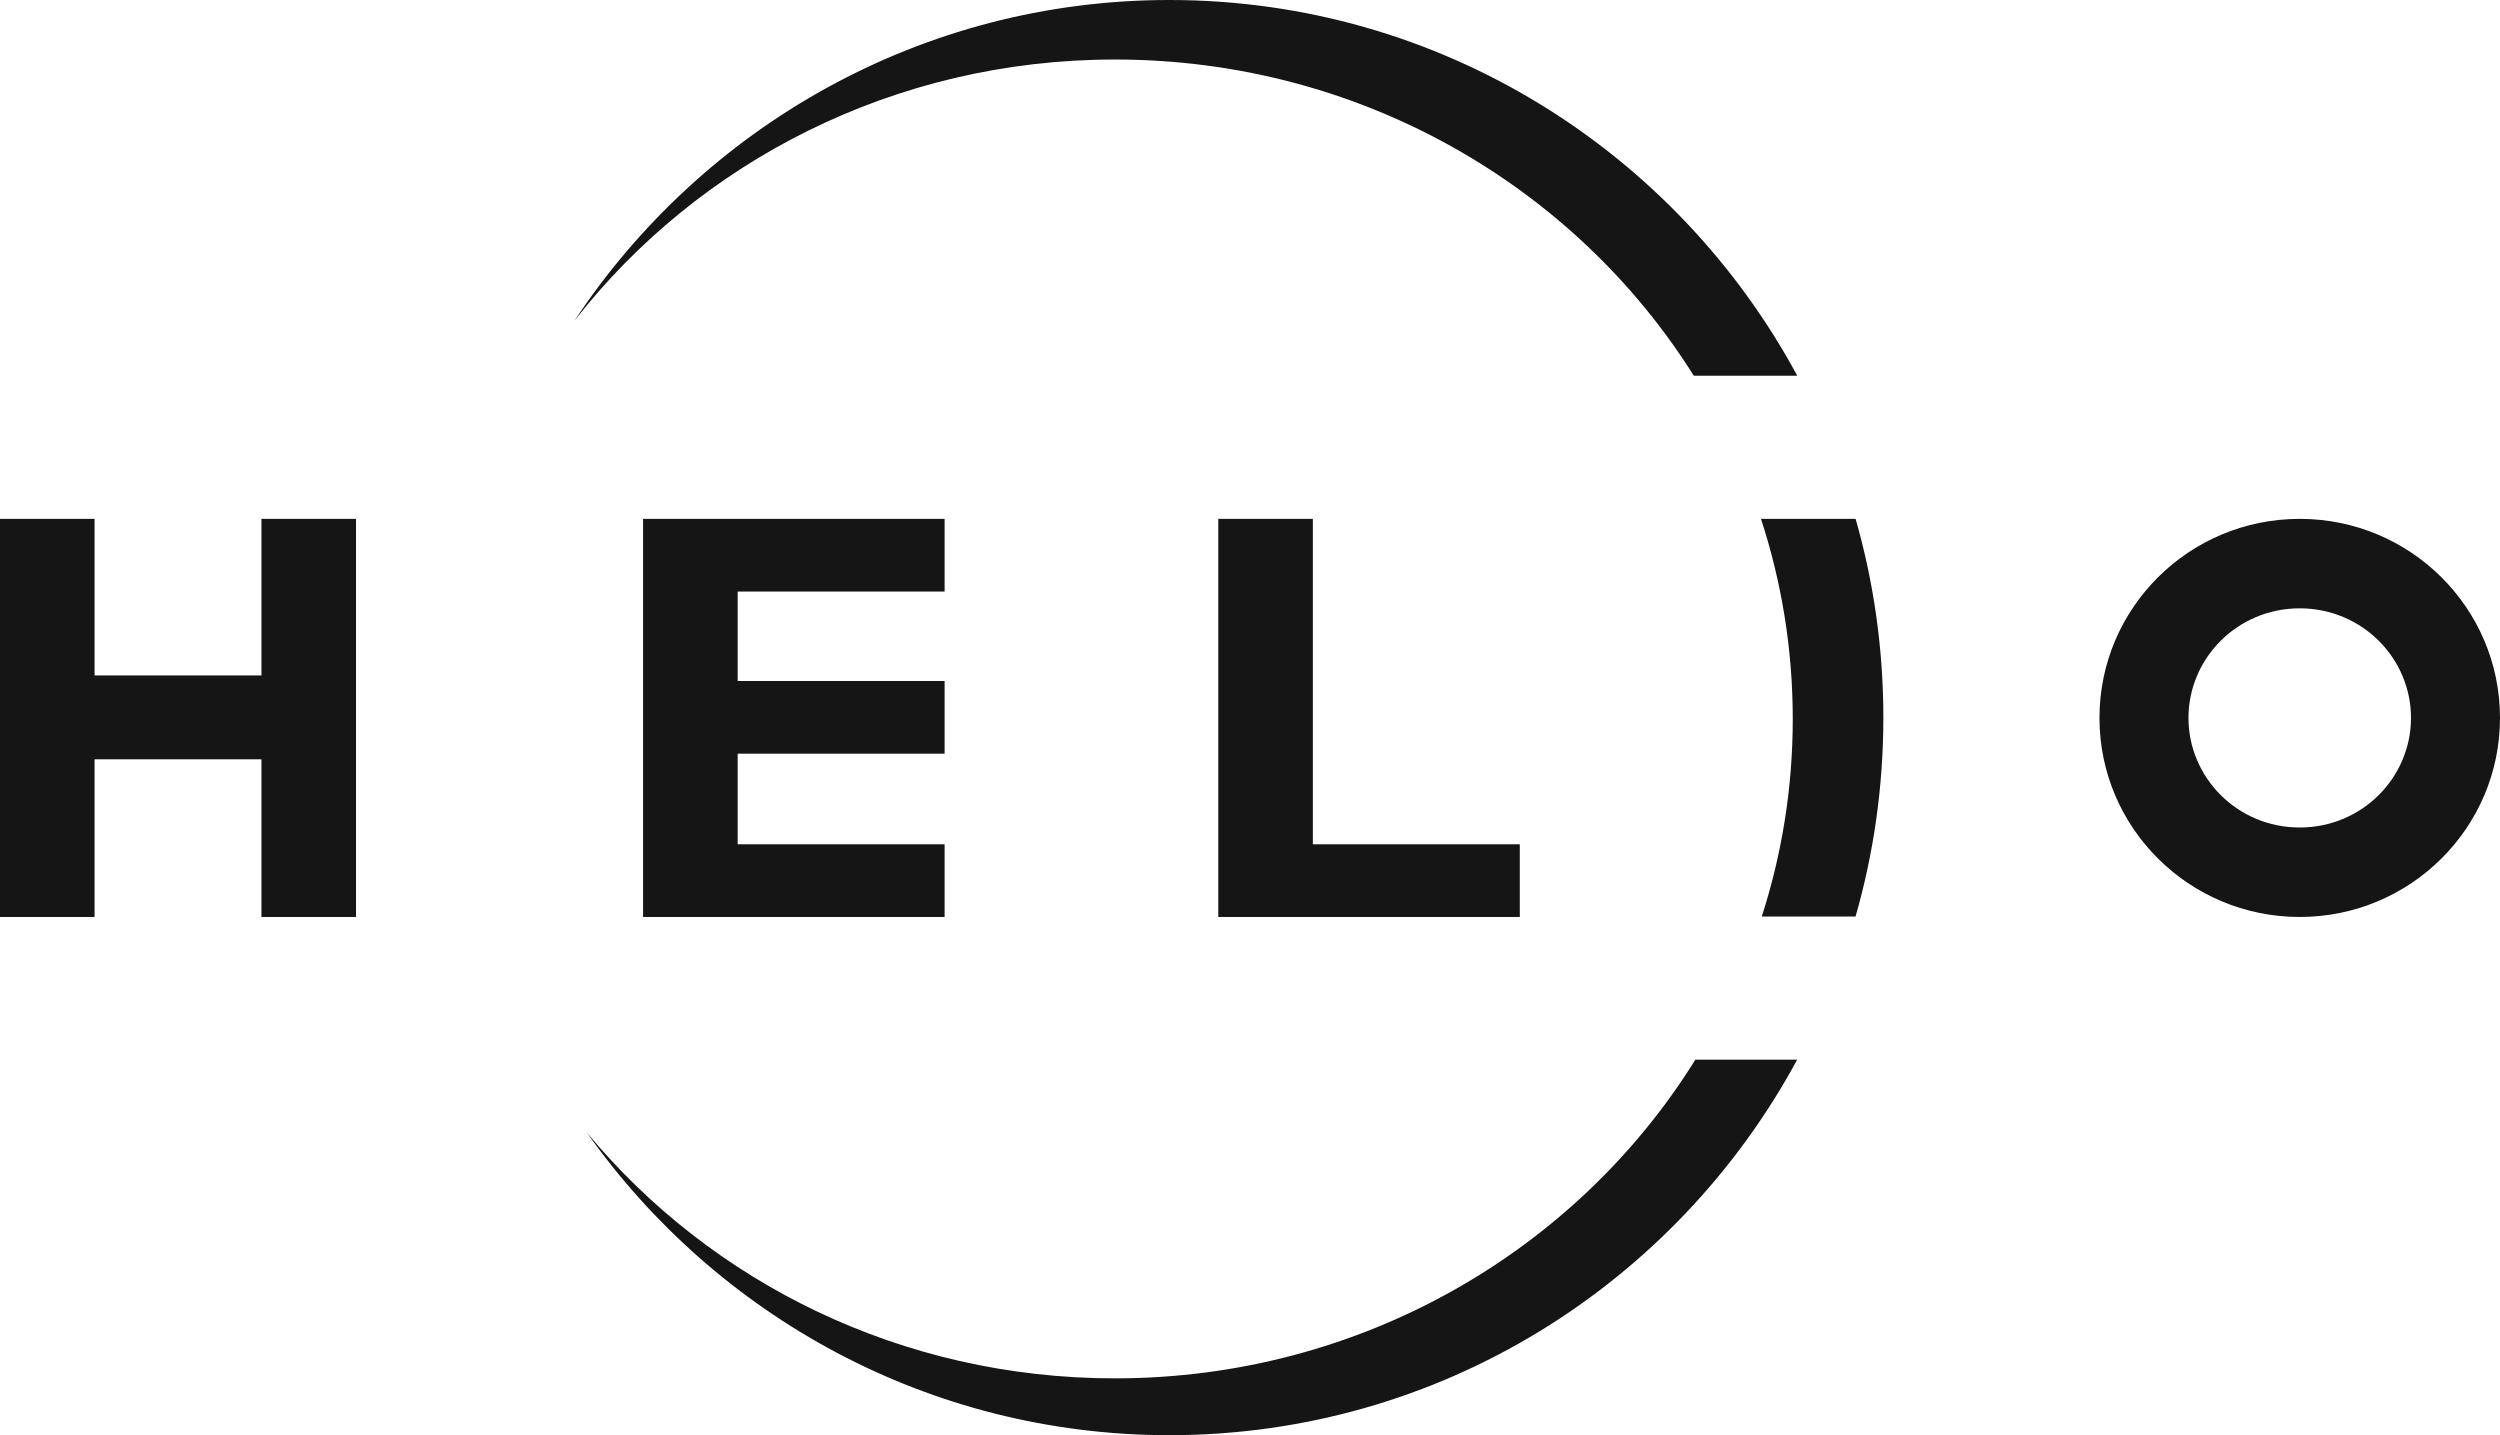 <svg width="108" height="62" viewBox="0 0 108 62" fill="none" xmlns="http://www.w3.org/2000/svg">
<g clip-path="url(#clip0_774_1315)">
<path d="M50.517 62C62.228 62 72.415 55.44 77.638 45.777H73.24C68.11 54.029 58.798 59.545 48.161 59.545C38.941 59.545 30.717 55.401 25.349 48.923C30.937 56.836 40.127 62 50.517 62Z" fill="#151515"/>
<path d="M81.361 31C81.361 33.982 80.942 36.865 80.16 39.594H76.109C76.978 36.899 77.447 34.032 77.447 31.058C77.447 28.045 76.966 25.141 76.074 22.415H80.162C80.943 25.141 81.361 28.022 81.361 31Z" fill="#151515"/>
<path d="M77.642 16.232C72.421 6.564 62.232 0 50.517 0C39.79 0 30.342 5.504 24.816 13.856C30.164 6.999 38.631 2.571 48.161 2.571C58.751 2.571 68.029 8.039 73.172 16.232H77.642Z" fill="#151515"/>
<path fill-rule="evenodd" clip-rule="evenodd" d="M0 22.415H4.085V29.179H11.295V22.415H15.38V29.179H15.38V32.802H15.38V39.613H11.295V32.802L4.085 32.802V39.613H0V32.802V29.179V22.415Z" fill="#151515"/>
<path fill-rule="evenodd" clip-rule="evenodd" d="M56.715 22.415H52.63V36.473V39.613V39.613H65.655V36.473H56.715V22.415Z" fill="#151515"/>
<path fill-rule="evenodd" clip-rule="evenodd" d="M27.781 22.415V22.415V25.555V29.419V32.559V36.473V39.613V39.613H40.807V36.473H31.867V32.559L40.807 32.559V29.419L31.867 29.419V25.555L40.807 25.555V22.415H27.781Z" fill="#151515"/>
<path fill-rule="evenodd" clip-rule="evenodd" d="M99.348 35.748C102.043 35.748 104.155 33.588 104.155 31.014C104.155 28.44 102.043 26.28 99.348 26.28C96.653 26.28 94.542 28.44 94.542 31.014C94.542 33.588 96.653 35.748 99.348 35.748ZM99.348 39.613C104.126 39.613 108 35.763 108 31.014C108 26.265 104.126 22.415 99.348 22.415C94.57 22.415 90.697 26.265 90.697 31.014C90.697 35.763 94.57 39.613 99.348 39.613Z" fill="#151515"/>
</g>
<defs>
<clipPath id="clip0_774_1315">
<rect width="108" height="62" fill="white"/>
</clipPath>
</defs>
</svg>
